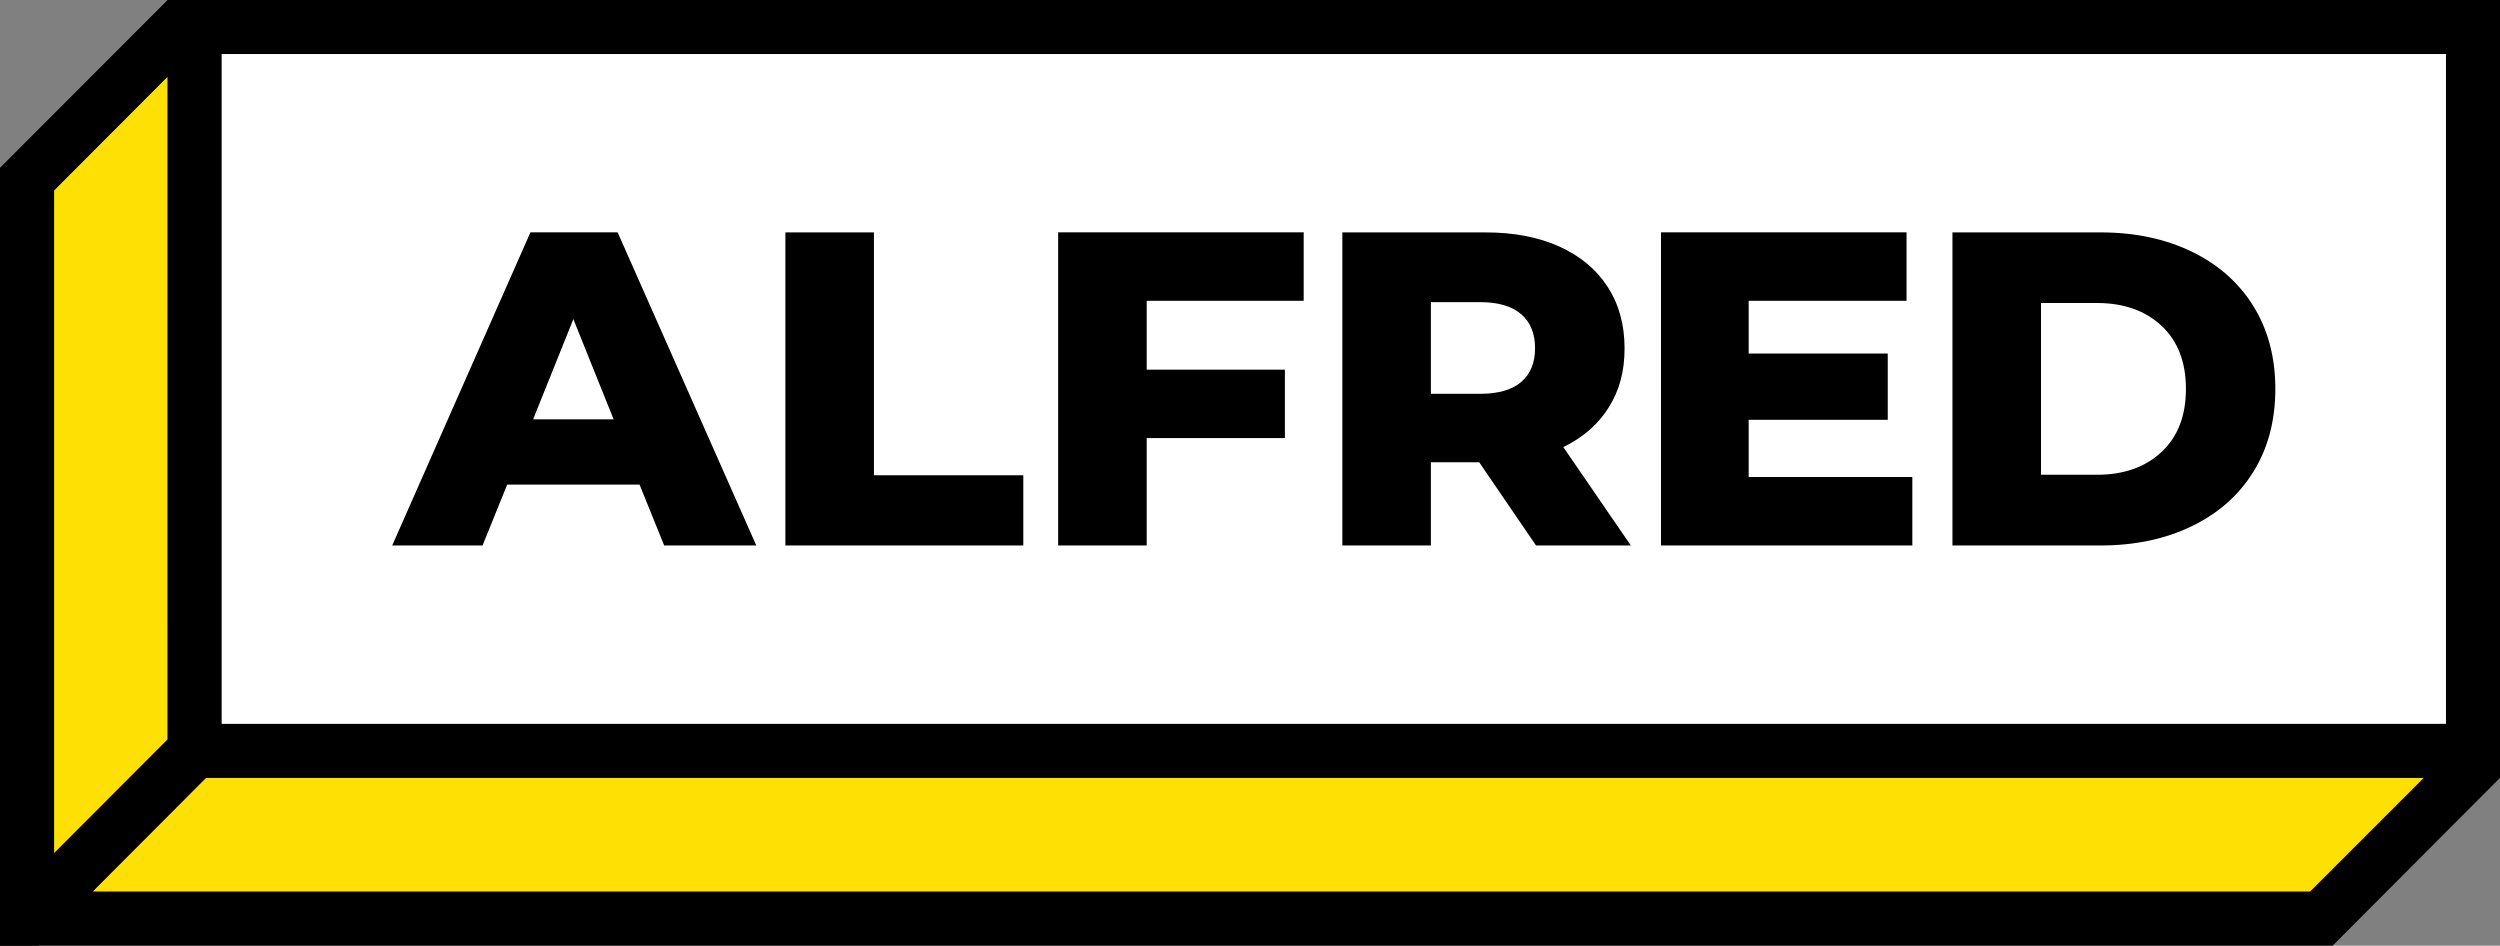<svg xmlns="http://www.w3.org/2000/svg" viewBox="0 0 734.09 277.68"><rect x="0" y="0" width="734.09" height="277.68" fill="#808080" stroke="none"/><defs><style>.cls-1{fill:#000;stroke-width:0}</style></defs><path id="Textram" d="M49.22 0v228.4h684.87V0H49.22zm669 212.53H65.09V15.87h653.13v196.66z" class="cls-1"/><path id="Gult" fill="#fee005" stroke-width="0" d="m49.21 228.4.01-205.9-33.34 33.41v205.9h662.44l33.41-33.41H49.21z"/><g id="nedre_ram" data-name="nedre ram"><path d="m53.84 212.53-4.62 4.62-33.34 33.41L0 266.5v11.18h684.94l49.15-49.28v-15.88H53.84zm624.48 49.28H27.13l33.34-33.41h651.26l-33.41 33.41z" class="cls-1"/><path d="M49.22 0 0 49.28v228.41h11.25l15.88-15.88 33.34-33.41 4.63-4.62V0H49.22zM15.88 250.56V55.91L49.22 22.5v194.65l-33.34 33.41z" class="cls-1"/></g><path id="vit_bg" fill="#fff" stroke-width="0" d="M65.09 15.87h653.13v196.66H65.09z" data-name="vit bg"/><path id="Text" d="M187.8 142.3h-38.87l-7.23 17.86h-26.53l40.58-91.93h25.61l40.71 91.93h-27.05l-7.22-17.86zm-7.62-19.17-11.82-29.42-11.82 29.42h23.64zm50.44-54.89h26v71.31h43.86v20.62h-69.86V68.24zm106.09 20.09v20.22h40.58v20.09h-40.58v31.52h-26V68.23h72.1v20.09h-46.09zm97.63 47.41h-14.18v24.43h-26V68.24h42.03c8.32 0 15.54 1.38 21.67 4.14 6.13 2.76 10.86 6.7 14.18 11.82 3.33 5.12 4.99 11.14 4.99 18.06s-1.56 12.45-4.66 17.4c-3.11 4.95-7.55 8.82-13.33 11.62l19.83 28.89h-27.84l-16.68-24.43zm12.34-43.47c-2.71-2.36-6.74-3.55-12.08-3.55h-14.44v26.92h14.44c5.34 0 9.37-1.16 12.08-3.48 2.71-2.32 4.07-5.62 4.07-9.92s-1.36-7.62-4.07-9.98zm114.85 47.8v20.09h-73.8V68.23h72.1v20.09h-46.36v15.5h40.84v19.44h-40.84v16.81h48.06zm11.78-71.83h43.47c10.07 0 19 1.88 26.79 5.65 7.79 3.77 13.83 9.11 18.12 16.02 4.29 6.92 6.43 15.02 6.43 24.29s-2.14 17.38-6.43 24.3c-4.29 6.92-10.33 12.26-18.12 16.02-7.8 3.77-16.72 5.65-26.79 5.65h-43.47V68.24zm42.42 71.17c7.88 0 14.2-2.23 18.98-6.7 4.77-4.46 7.16-10.64 7.16-18.52s-2.39-14.05-7.16-18.52c-4.77-4.46-11.1-6.7-18.98-6.7h-16.42v50.43h16.42z" class="cls-1"/></svg>